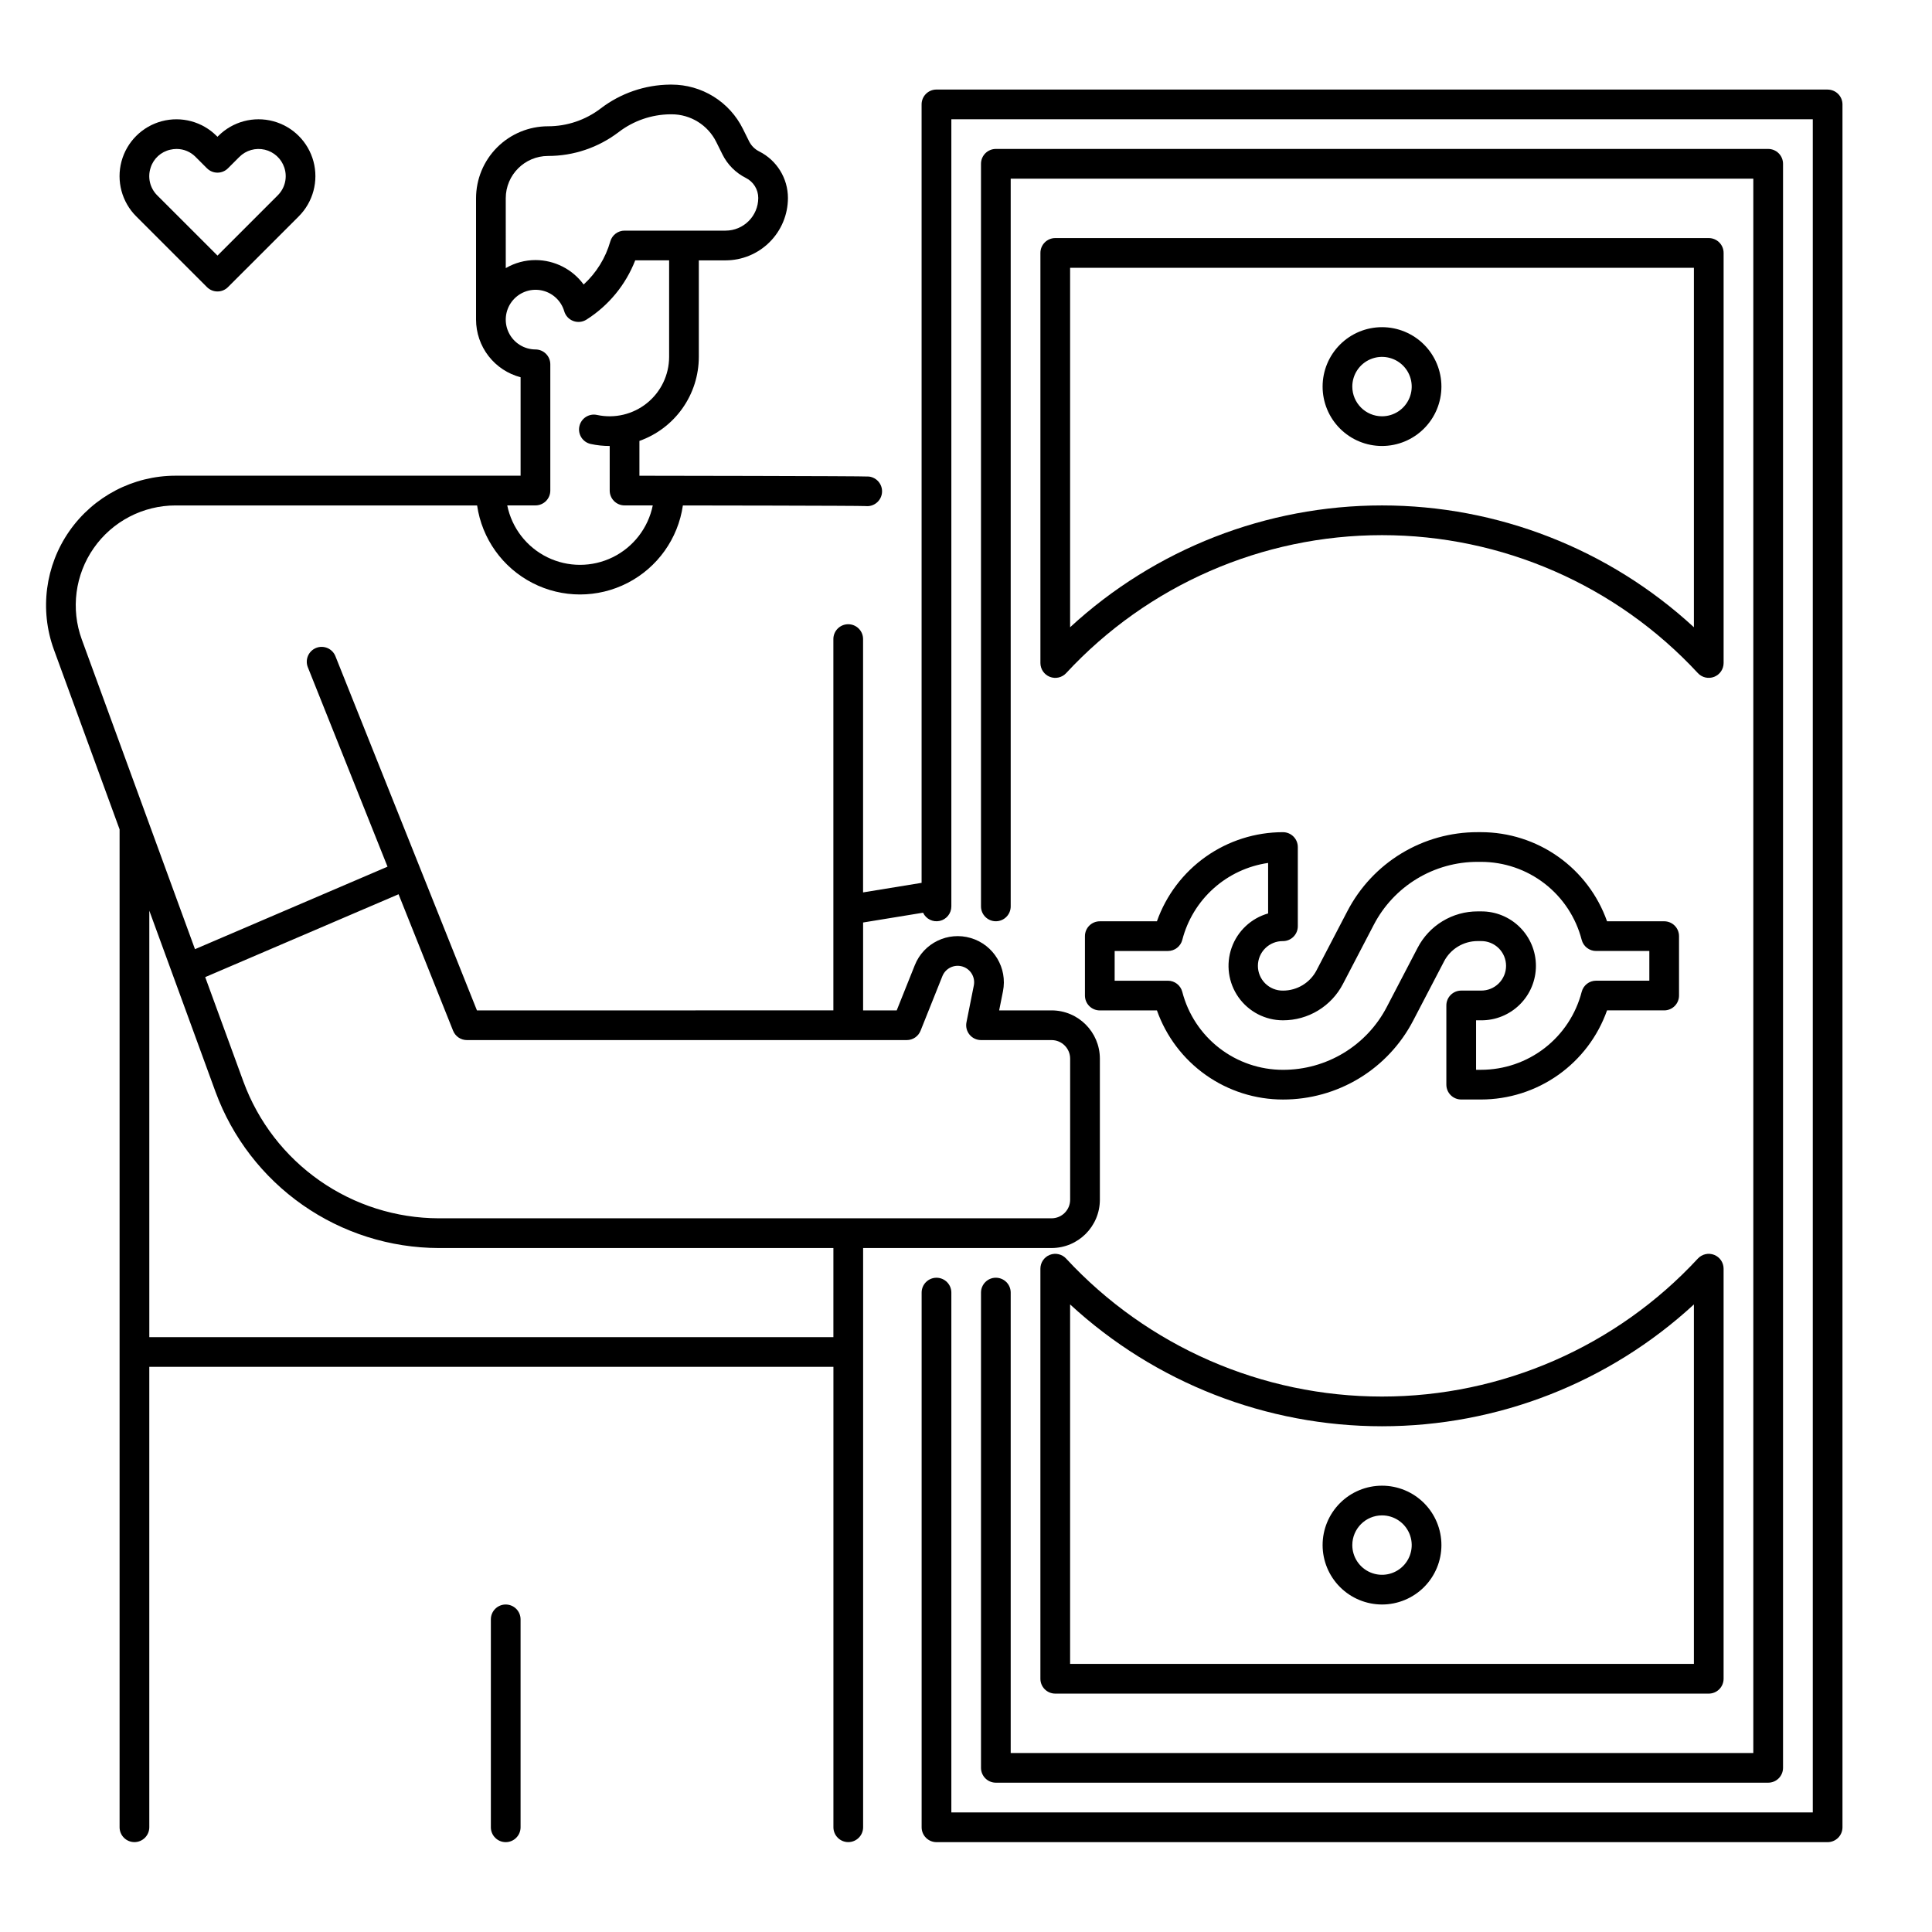 <?xml version="1.0" encoding="UTF-8"?>
<!-- Uploaded to: ICON Repo, www.svgrepo.com, Generator: ICON Repo Mixer Tools -->
<svg fill="#000000" width="800px" height="800px" version="1.1" viewBox="144 144 512 512" xmlns="http://www.w3.org/2000/svg">
 <g>
  <path d="m278.02 569.21c-2.172 0-3.938 1.762-3.938 3.934v55.105c0 2.172 1.766 3.938 3.938 3.938 2.176 0 3.938-1.766 3.938-3.938v-55.105c0-1.043-0.418-2.043-1.152-2.781-0.738-0.738-1.742-1.152-2.785-1.152z"/>
  <path d="m628.33 167.73h-236.16c-2.176 0-3.938 1.762-3.938 3.934v206.3l-15.508 2.531v-67.133c0-2.172-1.762-3.934-3.934-3.934-2.176 0-3.938 1.762-3.938 3.934v98.398l-94.457 0.004-37.504-93.863c-0.805-2.016-3.098-3-5.117-2.195-2.016 0.809-3 3.098-2.195 5.117l21.117 52.852-51.023 21.867-29.992-82.066v0.004c-2.965-8.113-1.781-17.164 3.168-24.242 4.949-7.078 13.043-11.293 21.68-11.293h79.91c1.277 8.809 6.738 16.461 14.652 20.535 7.914 4.078 17.312 4.078 25.227 0 7.914-4.074 13.375-11.727 14.652-20.535 0 0 47.406 0.055 48.414 0.168 0.145 0.016 0.289 0.023 0.438 0.023 2.09 0 3.812-1.637 3.926-3.723 0.113-2.086-1.422-3.898-3.5-4.125-1.293-0.145-60.797-0.215-60.797-0.215v-9.227c4.602-1.633 8.582-4.648 11.402-8.637 2.82-3.984 4.336-8.746 4.34-13.625v-25.586h7.086c4.383-0.004 8.586-1.746 11.684-4.848 3.102-3.098 4.844-7.301 4.848-11.684-0.004-5.231-2.965-10.012-7.644-12.352-1.152-0.578-2.086-1.52-2.656-2.676l-1.629-3.277c-1.742-3.527-4.438-6.496-7.777-8.57-3.344-2.074-7.199-3.172-11.133-3.172h-0.414c-6.648 0.066-13.094 2.285-18.375 6.324-1.992 1.52-4.219 2.707-6.594 3.508-2.367 0.805-4.856 1.211-7.356 1.211-5.062 0-9.914 2.016-13.492 5.594s-5.586 8.434-5.586 13.496v32.148-0.004c0.004 3.492 1.164 6.887 3.301 9.648 2.137 2.766 5.129 4.742 8.504 5.629v26.09h-91.43c-11.207 0-21.707 5.473-28.133 14.656-6.422 9.184-7.953 20.926-4.109 31.453l17.402 47.617v264.45c0 2.172 1.762 3.938 3.938 3.938 2.172 0 3.934-1.766 3.934-3.938v-122.02h181.3v122.02c0 2.172 1.762 3.938 3.934 3.938 2.176 0 3.938-1.766 3.938-3.938v-153.5h49.949c7.059-0.008 12.781-5.731 12.793-12.793v-37.391c-0.012-7.062-5.734-12.785-12.793-12.793h-13.898l1.008-5.043c1.242-6.203-2.449-12.328-8.512-14.129s-12.5 1.312-14.848 7.184l-4.797 11.988h-8.906v-23.293l15.891-2.594c0.777 1.672 2.613 2.574 4.414 2.176 1.801-0.402 3.078-2 3.078-3.84v-208.61h228.29v448.71h-228.29v-137.76c0-2.176-1.766-3.938-3.938-3.938-2.176 0-3.938 1.762-3.938 3.938v141.7c0 1.043 0.418 2.043 1.152 2.781 0.738 0.738 1.742 1.156 2.785 1.156h236.16c1.043 0 2.047-0.418 2.785-1.156 0.738-0.738 1.152-1.738 1.152-2.781v-456.58c0-1.043-0.414-2.043-1.152-2.781s-1.742-1.152-2.785-1.152zm-350.3 28.82c0-6.191 5.016-11.211 11.207-11.219 3.359 0.004 6.699-0.543 9.883-1.625 3.18-1.074 6.164-2.664 8.836-4.699 3.922-3.004 8.715-4.66 13.656-4.715h0.363c5.031-0.008 9.629 2.848 11.855 7.359l1.629 3.281c1.336 2.691 3.516 4.875 6.199 6.223 2.012 1.004 3.285 3.059 3.289 5.305-0.008 4.781-3.883 8.656-8.66 8.66h-26.766c-1.758 0-3.301 1.164-3.785 2.856-1.25 4.387-3.695 8.34-7.062 11.422-2.977-4.055-7.699-6.457-12.73-6.477-2.777-0.004-5.508 0.73-7.91 2.129zm7.871 81.387c1.043 0 2.047-0.414 2.785-1.152 0.738-0.738 1.152-1.742 1.152-2.785v-33.457c0-2.168-1.758-3.93-3.926-3.934-2.992-0.012-5.723-1.707-7.055-4.387-1.332-2.68-1.035-5.883 0.762-8.273 1.801-2.391 4.793-3.562 7.738-3.023 2.941 0.535 5.332 2.688 6.172 5.559 0.344 1.188 1.23 2.144 2.387 2.578 1.156 0.438 2.453 0.305 3.496-0.355 5.879-3.723 10.41-9.23 12.93-15.715h8.984v25.586c-0.008 4.762-2.164 9.266-5.875 12.254-3.707 2.988-8.57 4.141-13.227 3.133-2.121-0.465-4.219 0.883-4.68 3.008-0.465 2.125 0.883 4.223 3.008 4.684 1.652 0.359 3.336 0.539 5.027 0.535v11.809c0 1.043 0.414 2.047 1.152 2.785 0.738 0.738 1.738 1.152 2.781 1.152h7.481c-1.219 5.973-5.137 11.047-10.605 13.734-5.473 2.688-11.883 2.688-17.355 0s-9.387-7.762-10.605-13.734zm78.957 220.42h-181.29v-113.02l17.559 48.047c4.457 12.109 12.516 22.562 23.09 29.957 10.574 7.394 23.16 11.371 36.062 11.402h104.58zm19.445-78.719v-0.004c1.609 0 3.055-0.98 3.652-2.473l5.785-14.465c0.84-2.098 3.133-3.207 5.297-2.566 2.164 0.645 3.481 2.832 3.035 5.043l-1.949 9.754c-0.23 1.156 0.066 2.352 0.816 3.266 0.746 0.91 1.863 1.441 3.043 1.441h18.695c2.715 0 4.918 2.203 4.922 4.918v37.395c-0.004 2.715-2.207 4.914-4.922 4.918h-162.4c-11.289-0.027-22.301-3.508-31.555-9.977s-16.305-15.617-20.203-26.215l-10.137-27.727 51.242-21.961 14.453 36.176h0.004c0.598 1.496 2.043 2.473 3.656 2.473z"/>
  <path d="m407.91 482.61c-2.172 0-3.934 1.762-3.934 3.938v125.95-0.004c0 1.047 0.414 2.047 1.152 2.785 0.738 0.738 1.738 1.152 2.781 1.152h204.68c1.043 0 2.043-0.414 2.781-1.152 0.738-0.738 1.152-1.738 1.152-2.785v-425.09 0.004c0-1.047-0.414-2.047-1.152-2.785-0.738-0.738-1.738-1.152-2.781-1.152h-204.68c-2.172 0-3.934 1.762-3.934 3.938v196.8c0 2.172 1.762 3.934 3.934 3.934 2.176 0 3.938-1.762 3.938-3.934v-192.86h196.8v417.22h-196.8v-122.02c0-1.047-0.414-2.047-1.152-2.785-0.738-0.738-1.738-1.152-2.785-1.152z"/>
  <path d="m426.54 477.54c-1.102-1.188-2.816-1.582-4.324-0.992-1.508 0.594-2.5 2.047-2.5 3.664v108.68c0 1.043 0.414 2.043 1.152 2.781 0.738 0.738 1.742 1.152 2.785 1.152h173.18c1.043 0 2.047-0.414 2.785-1.152s1.152-1.738 1.152-2.781v-108.68c0-1.617-0.992-3.074-2.5-3.664-1.508-0.59-3.223-0.199-4.324 0.992-21.594 23.312-51.93 36.562-83.707 36.562-31.773 0-62.109-13.25-83.703-36.562zm166.36 12.152v95.262h-165.31v-95.266c22.52 20.762 52.027 32.285 82.656 32.285s60.133-11.523 82.656-32.285z"/>
  <path d="m593.95 322.38c1.102 1.188 2.816 1.578 4.324 0.988 1.508-0.59 2.5-2.047 2.5-3.664v-108.68c0-1.043-0.414-2.043-1.152-2.781-0.738-0.738-1.742-1.152-2.785-1.152h-173.18c-2.176 0-3.938 1.762-3.938 3.934v108.68c0 1.621 0.992 3.074 2.5 3.664 1.508 0.594 3.223 0.199 4.324-0.988 21.594-23.312 51.93-36.562 83.703-36.562 31.777 0 62.113 13.25 83.707 36.562zm-166.36-12.152v-95.262h165.31v95.262c-22.523-20.762-52.027-32.285-82.656-32.285s-60.137 11.523-82.656 32.285z"/>
  <path d="m435.46 411.77h15.141c2.441 6.906 6.965 12.887 12.949 17.117 5.981 4.231 13.125 6.5 20.453 6.5 7.121 0.012 14.105-1.934 20.195-5.625 6.086-3.691 11.039-8.988 14.32-15.309l8.156-15.645h-0.004c1.727-3.332 5.168-5.418 8.922-5.414h0.891c1.754-0.02 3.441 0.66 4.691 1.895 1.246 1.23 1.949 2.914 1.949 4.668s-0.703 3.434-1.949 4.664c-1.25 1.234-2.938 1.914-4.691 1.895h-5.25c-2.172 0-3.934 1.762-3.934 3.938v20.992-0.004c0 1.047 0.414 2.047 1.152 2.785 0.738 0.738 1.738 1.152 2.781 1.152h5.25c7.324 0 14.473-2.269 20.453-6.5 5.984-4.227 10.508-10.207 12.949-17.117h15.141c1.047 0 2.047-0.414 2.785-1.152 0.738-0.738 1.152-1.738 1.152-2.781v-15.746c0-1.043-0.414-2.043-1.152-2.781-0.738-0.738-1.738-1.152-2.785-1.152h-15.141c-2.441-6.91-6.965-12.891-12.949-17.117-5.981-4.231-13.129-6.5-20.453-6.5h-0.895c-7.121-0.016-14.105 1.934-20.195 5.625-6.086 3.691-11.039 8.988-14.32 15.305l-8.156 15.645 0.004 0.004c-1.727 3.328-5.168 5.418-8.922 5.41-1.75 0.023-3.441-0.66-4.688-1.891-1.25-1.234-1.953-2.914-1.953-4.668 0-1.754 0.703-3.434 1.953-4.668 1.246-1.23 2.938-1.914 4.688-1.891 1.047 0 2.047-0.418 2.785-1.156 0.738-0.738 1.152-1.738 1.152-2.781v-20.992c0-1.043-0.414-2.043-1.152-2.781-0.738-0.738-1.738-1.156-2.785-1.156-7.324 0-14.473 2.269-20.453 6.5s-10.504 10.211-12.949 17.117h-15.137c-2.176 0-3.938 1.762-3.938 3.938v15.742c0 1.047 0.414 2.047 1.152 2.785 0.738 0.738 1.742 1.152 2.785 1.152zm3.938-15.742h14.117l-0.004-0.004c1.793 0 3.363-1.211 3.812-2.949 1.355-5.262 4.242-10.008 8.289-13.633 4.047-3.629 9.074-5.977 14.453-6.754v13.383c-4.504 1.281-8.109 4.664-9.668 9.082-1.559 4.418-0.879 9.316 1.824 13.141 2.707 3.824 7.098 6.098 11.781 6.098 3.281 0.008 6.5-0.891 9.301-2.59 2.805-1.703 5.09-4.141 6.598-7.055l8.156-15.645c2.613-5.043 6.566-9.266 11.426-12.211 4.856-2.945 10.43-4.5 16.109-4.488h0.891c6.109 0 12.043 2.027 16.875 5.769 4.828 3.742 8.277 8.98 9.805 14.895 0.449 1.738 2.016 2.953 3.812 2.953h14.117v7.871h-14.113c-1.797 0-3.363 1.215-3.812 2.953-1.527 5.914-4.977 11.152-9.805 14.895-4.832 3.742-10.766 5.769-16.875 5.769h-1.312v-13.113h1.312c3.848 0.031 7.551-1.477 10.281-4.188 2.734-2.707 4.269-6.398 4.269-10.246 0-3.848-1.535-7.535-4.269-10.246-2.731-2.711-6.434-4.219-10.281-4.184h-0.898c-3.281-0.008-6.496 0.891-9.301 2.59-2.805 1.699-5.09 4.141-6.598 7.051l-8.156 15.645v0.004c-2.613 5.039-6.566 9.266-11.426 12.211-4.856 2.945-10.43 4.496-16.109 4.484-6.106 0-12.043-2.027-16.871-5.769-4.832-3.738-8.281-8.98-9.809-14.895-0.449-1.738-2.016-2.953-3.812-2.953h-14.113z"/>
  <path d="m510.25 569.21c4.172 0 8.18-1.66 11.133-4.613 2.949-2.953 4.609-6.957 4.609-11.133 0-4.176-1.66-8.18-4.609-11.133-2.953-2.953-6.961-4.609-11.133-4.609-4.176 0-8.184 1.656-11.133 4.609-2.953 2.953-4.613 6.957-4.613 11.133 0.004 4.176 1.664 8.176 4.617 11.129 2.949 2.949 6.953 4.609 11.129 4.617zm0-23.617c3.184 0 6.051 1.918 7.269 4.859 1.219 2.941 0.547 6.328-1.703 8.578-2.254 2.254-5.641 2.926-8.582 1.707s-4.859-4.09-4.859-7.273c0.008-4.344 3.527-7.867 7.875-7.871z"/>
  <path d="m525.99 246.45c0-4.176-1.66-8.18-4.609-11.133-2.953-2.953-6.961-4.613-11.133-4.613-4.176 0-8.184 1.66-11.133 4.613-2.953 2.953-4.613 6.957-4.613 11.133s1.66 8.18 4.613 11.133c2.949 2.953 6.957 4.609 11.133 4.609 4.172-0.004 8.176-1.664 11.125-4.617 2.953-2.949 4.613-6.953 4.617-11.125zm-23.617 0c0-3.184 1.918-6.055 4.859-7.273s6.328-0.543 8.582 1.707c2.25 2.25 2.922 5.637 1.703 8.578s-4.086 4.859-7.269 4.859c-4.348-0.004-7.867-3.527-7.875-7.871z"/>
  <path d="m198.85 220.09c1.539 1.535 4.031 1.535 5.566 0l18.754-18.75c3.809-3.809 5.293-9.359 3.902-14.559-1.395-5.199-5.457-9.262-10.66-10.656-5.199-1.391-10.75 0.094-14.555 3.902l-0.223 0.223-0.223-0.223h-0.004c-3.805-3.805-9.355-5.293-14.555-3.898-5.199 1.391-9.262 5.453-10.656 10.652-1.391 5.203 0.094 10.75 3.902 14.559zm-14.922-31.684v-0.004c0.766-2.379 2.734-4.176 5.172-4.723 0.562-0.133 1.137-0.203 1.715-0.203 1.895 0.004 3.707 0.766 5.027 2.121l3.008 3.008v-0.004c1.539 1.539 4.031 1.539 5.566 0l3.012-3.012c1.762-1.766 4.312-2.488 6.742-1.918 2.426 0.574 4.383 2.363 5.172 4.731 0.871 2.586 0.199 5.441-1.738 7.363l-15.969 15.973-15.969-15.965c-1.938-1.926-2.609-4.781-1.738-7.367z"/>
 </g>
</svg>